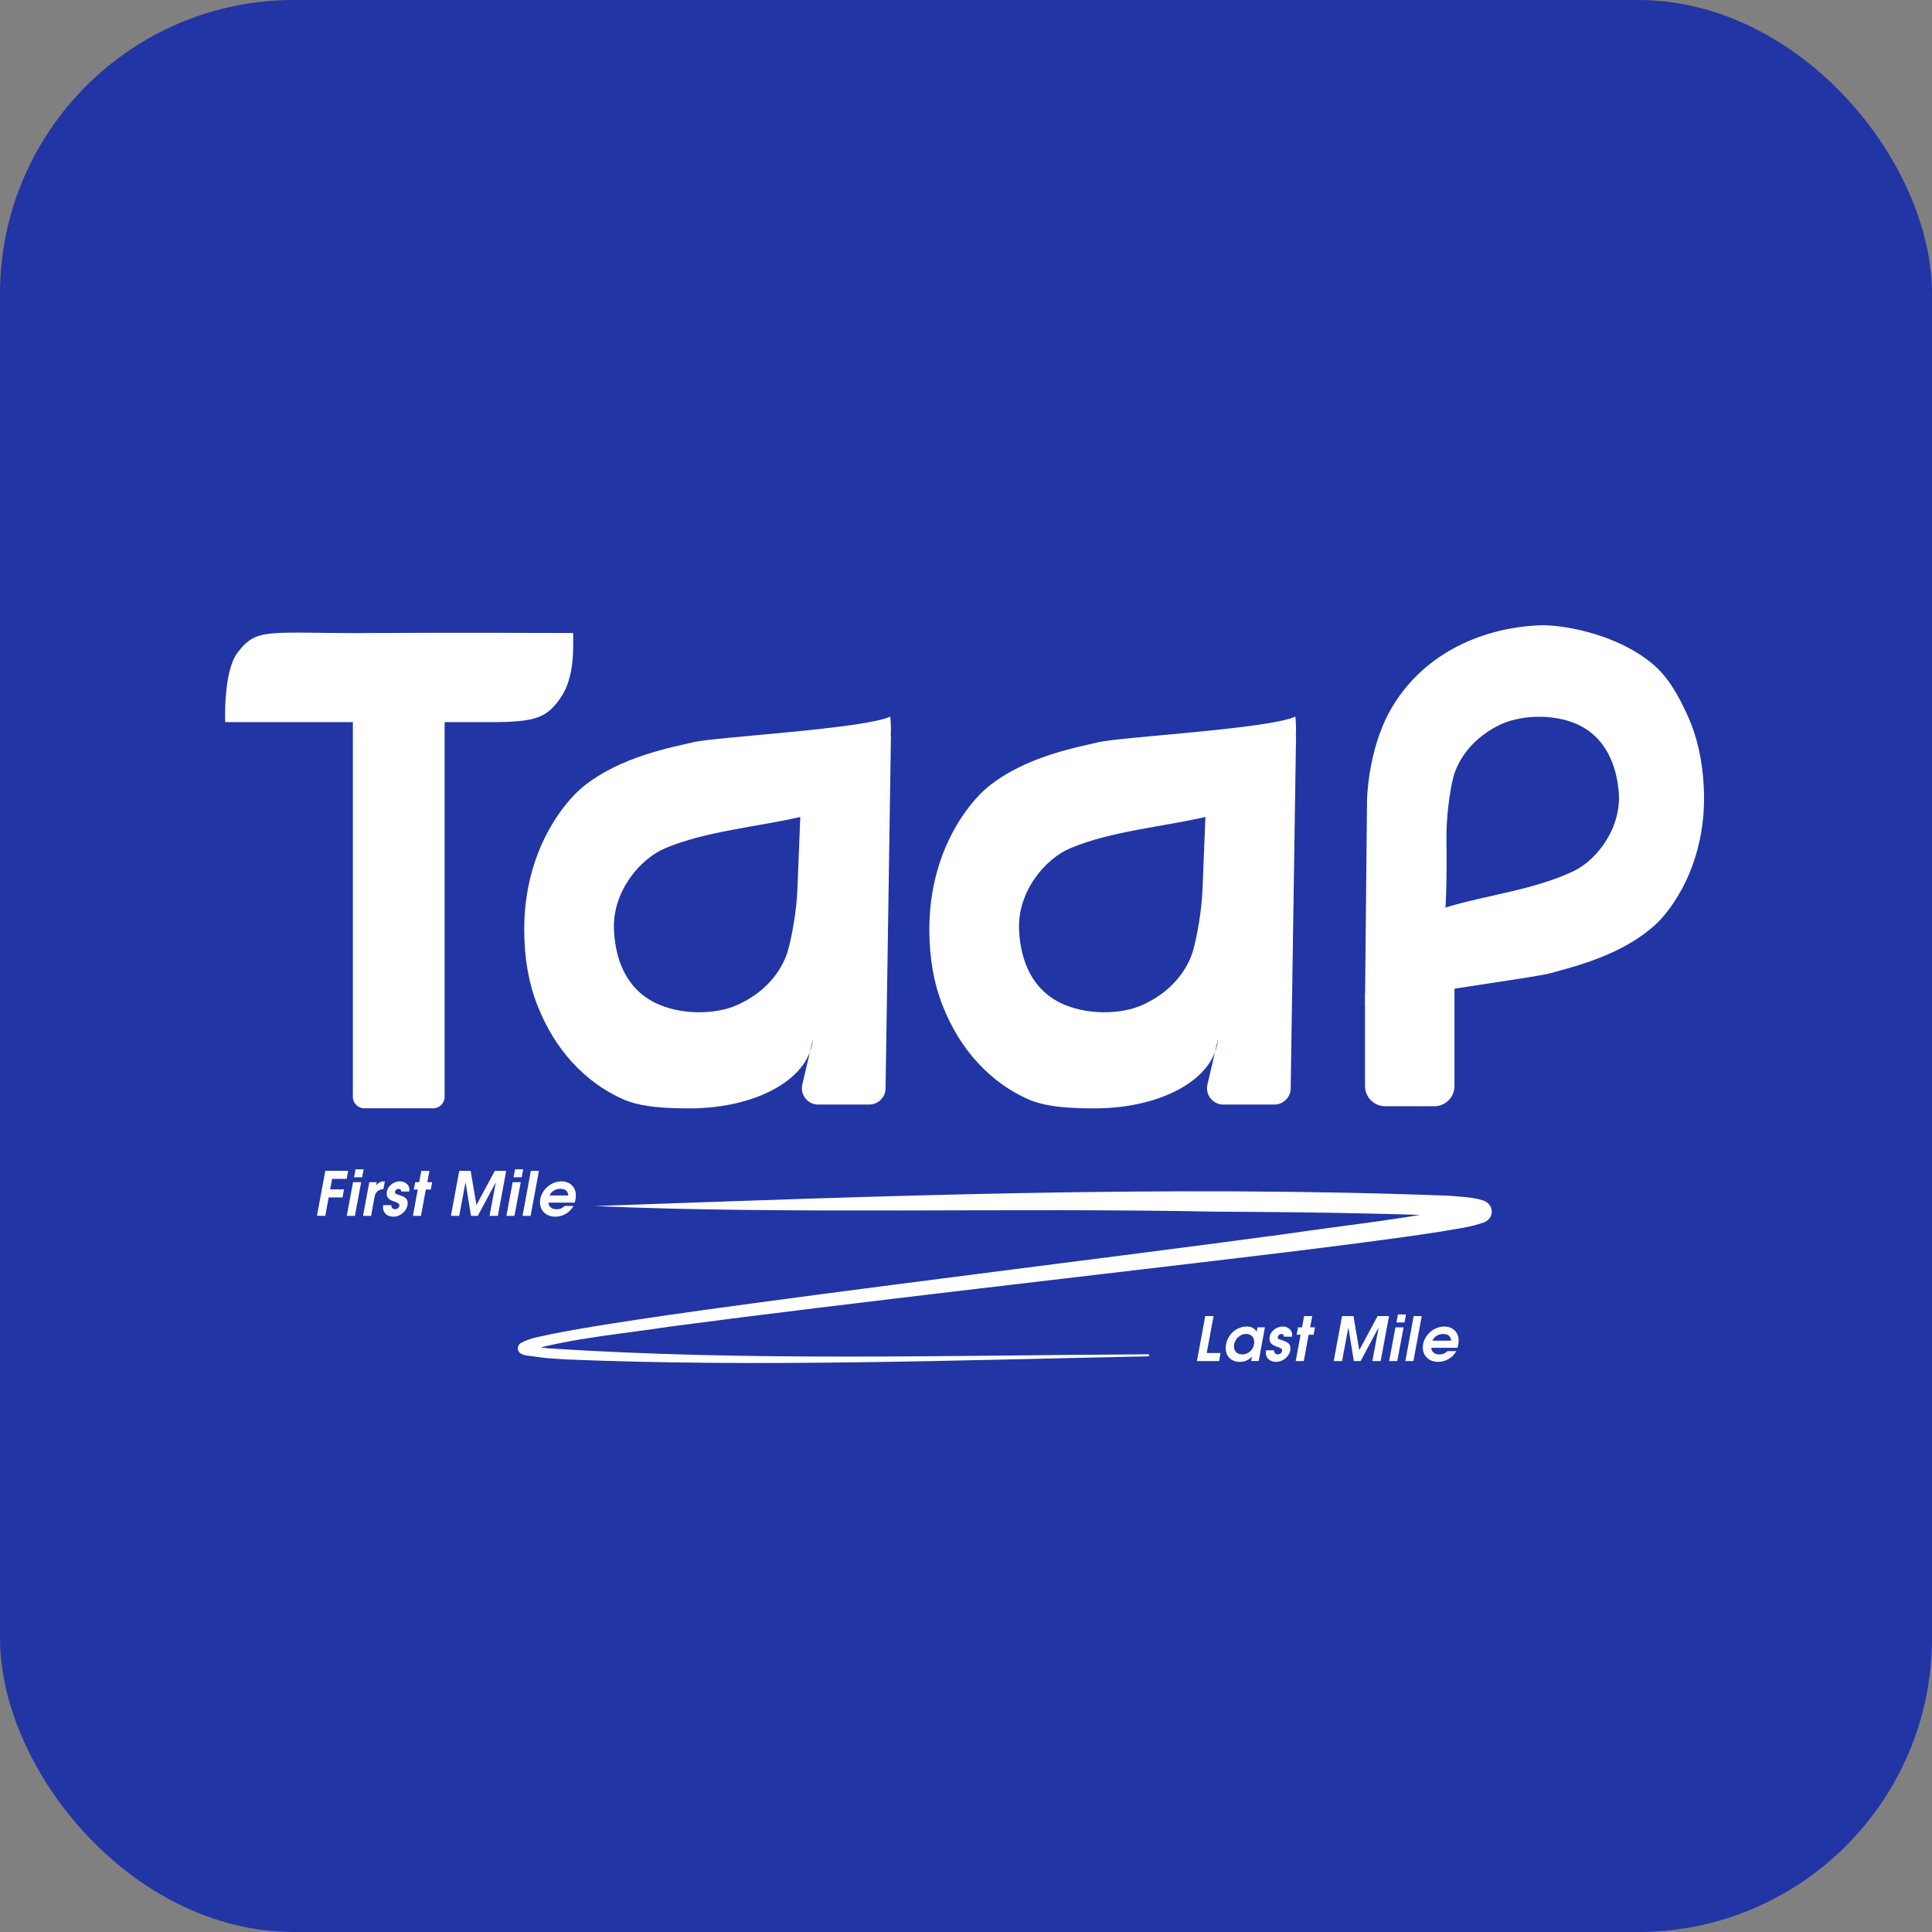 <svg width="203" height="203" viewBox="0 0 203 203" fill="none" xmlns="http://www.w3.org/2000/svg">
<rect x="0" y="0" width="203" height="203" fill="#808080" stroke="none"/>
<rect width="203" height="203" rx="30.877" fill="#2135A5"/>
<g clip-path="url(#clip0_410_1971)">
<path d="M24.963 68.565C27.064 65.808 28.184 66.603 39.416 66.512C45.667 66.459 60.222 66.512 60.222 66.512C60.222 67.978 60.425 71.179 58.856 73.392C57.496 75.312 56.392 75.803 52.435 75.872H46.718V115.248C46.718 115.915 46.179 116.454 45.512 116.454H38.28C37.614 116.454 37.075 115.915 37.075 115.248V75.872H23.661C23.661 75.872 23.443 70.56 24.963 68.565Z" fill="white"/>
<path d="M136.154 77.339C136.196 76.709 136.18 76.027 136.111 75.296C133.359 76.576 117.721 77.44 115.481 77.973C113.231 78.512 107.721 79.472 103.769 82.715C101.924 84.235 97.647 89.275 97.647 97.664C97.647 100.64 98.116 103.291 99.028 105.622C99.951 107.963 101.172 109.968 102.708 111.638C104.249 113.312 106.015 114.603 108.02 115.494C110.025 116.39 112.804 116.448 114.927 116.459C121.017 116.486 126.319 114.144 127.668 110.534L127.983 109.163C127.946 109.643 127.839 110.096 127.668 110.534L126.868 113.958C126.618 115.03 127.434 116.059 128.538 116.059H133.898C134.836 116.059 135.599 115.307 135.615 114.374L136.18 77.275C136.18 77.275 136.17 77.296 136.154 77.339ZM126.356 93.334C126.271 95.749 125.754 98.507 125.338 99.947C124.9 101.414 123.54 104.016 120.047 105.59C117.663 106.662 113.983 106.646 111.401 105.366C107.663 103.515 107.156 99.536 107.076 97.675C106.905 93.664 109.833 90.219 112.473 89.12C116.708 87.333 122.095 86.891 126.655 85.84C126.58 87.557 126.474 90.224 126.356 93.334Z" fill="white"/>
<path d="M93.587 77.339C93.63 76.709 93.614 76.027 93.545 75.296C90.793 76.576 75.155 77.44 72.915 77.973C70.664 78.512 65.155 79.472 61.203 82.715C59.358 84.235 55.08 89.275 55.08 97.664C55.08 100.64 55.549 103.291 56.461 105.622C57.384 107.963 58.605 109.968 60.142 111.638C61.683 113.312 63.448 114.603 65.454 115.494C67.459 116.39 70.238 116.448 72.36 116.459C78.451 116.486 83.752 114.144 85.102 110.534L85.416 109.163C85.379 109.643 85.272 110.096 85.102 110.534L84.302 113.958C84.051 115.03 84.867 116.059 85.971 116.059H91.331C92.27 116.059 93.033 115.307 93.049 114.374L93.614 77.275C93.614 77.275 93.603 77.296 93.587 77.339ZM83.79 93.334C83.704 95.749 83.187 98.507 82.771 99.947C82.334 101.414 80.974 104.016 77.48 105.59C75.096 106.662 71.416 106.646 68.835 105.366C65.096 103.515 64.59 99.536 64.51 97.675C64.339 93.664 67.267 90.219 69.907 89.12C74.142 87.333 79.528 86.891 84.088 85.84C84.014 87.557 83.907 90.224 83.79 93.334Z" fill="white"/>
<path d="M143.471 104.47C143.471 104.47 143.444 104.486 143.434 104.491L143.423 105.686V105.739C143.423 105.739 143.62 105.126 143.972 104.23C143.706 104.342 143.546 104.427 143.471 104.47Z" fill="white"/>
<path d="M179.023 82.736C178.885 79.915 178.33 77.418 177.349 75.248C176.367 73.072 175.247 71.077 173.583 69.706C169.557 66.41 163.786 65.61 161.775 65.701C155.295 65.978 149.3 68.965 146.111 74.576C143.706 78.811 143.636 84.08 143.636 84.08L143.434 104.491C143.434 104.491 143.434 104.758 143.455 104.752C143.428 105.216 143.423 105.739 143.423 105.739V114.112C143.423 115.286 144.372 116.235 145.546 116.235H150.703C151.876 116.235 152.826 115.286 152.826 114.112V103.883C157.327 103.174 161.924 102.544 163.007 102.23C165.119 101.622 170.303 100.459 173.903 97.189C175.583 95.669 179.407 90.693 179.023 82.736ZM165.354 91.525C161.188 93.52 156.047 94.064 151.796 95.382C151.855 95.35 151.882 95.328 151.882 95.328C151.882 95.328 152.047 93.328 151.983 88.155C151.956 85.861 152.324 83.221 152.66 81.835C152.996 80.421 154.17 77.899 157.407 76.245C159.62 75.115 163.119 74.965 165.62 76.058C169.258 77.643 169.919 81.387 170.079 83.157C170.421 86.955 167.802 90.352 165.354 91.525Z" fill="white"/>
<path d="M34.898 123.872L34.685 124.971H36.146L35.992 125.814H34.536L34.178 127.75H33.304L34.178 123.024H36.584L36.429 123.867H34.898V123.872Z" fill="white"/>
<path d="M37.289 127.755H36.435L37.097 124.214H37.95L37.289 127.755ZM38.046 123.702H37.198L37.358 122.859H38.206L38.046 123.702Z" fill="white"/>
<path d="M40.275 124.95C39.774 124.955 39.427 125.275 39.352 125.787L38.99 127.755H38.142L38.803 124.214H39.582L39.518 124.56C39.795 124.23 40.019 124.118 40.435 124.134L40.28 124.955L40.275 124.95Z" fill="white"/>
<path d="M41.33 127.84C40.69 127.84 40.247 127.451 40.247 126.88C40.247 126.811 40.252 126.726 40.258 126.63H41.116C41.122 126.912 41.266 127.056 41.511 127.056C41.756 127.056 41.964 126.87 41.964 126.646C41.964 126.48 41.874 126.411 41.442 126.256C40.823 126.038 40.636 125.835 40.636 125.387C40.636 124.71 41.282 124.128 42.044 124.128C42.567 124.128 43.015 124.507 43.015 124.95C43.015 125.014 43.01 125.099 42.994 125.195H42.162C42.156 125.008 42.06 124.912 41.879 124.912C41.682 124.912 41.506 125.078 41.506 125.264C41.506 125.398 41.506 125.43 42.028 125.595C42.636 125.792 42.834 126 42.834 126.422C42.834 127.168 42.119 127.84 41.319 127.84H41.33Z" fill="white"/>
<path d="M45.256 124.987H44.744L44.232 127.755H43.384L43.896 124.987H43.48L43.629 124.214H44.045L44.264 123.03H45.117L44.898 124.214H45.41L45.261 124.987H45.256Z" fill="white"/>
<path d="M51.437 127.755L52.098 124.214L50.205 127.755H49.49L48.914 124.214L48.253 127.755H47.378L48.253 123.03H49.453L50.061 126.614L51.986 123.03H53.186L52.311 127.755H51.437Z" fill="white"/>
<path d="M54.056 127.755H53.208L53.869 124.214H54.717L54.056 127.755ZM54.813 123.702H53.96L54.12 122.859H54.973L54.813 123.702Z" fill="white"/>
<path d="M55.751 127.755H54.903L55.778 123.03H56.626L55.751 127.755Z" fill="white"/>
<path d="M57.634 126.363C57.634 126.774 57.981 127.062 58.466 127.062C58.824 127.062 59.085 126.955 59.33 126.71H60.258C59.874 127.414 59.144 127.84 58.344 127.84C57.4 127.84 56.738 127.222 56.738 126.331C56.738 125.174 57.805 124.128 58.989 124.128C59.88 124.128 60.504 124.726 60.504 125.568C60.504 125.878 60.461 126.166 60.376 126.363H57.629H57.634ZM58.856 124.912C58.365 124.912 57.917 125.195 57.746 125.611H59.709C59.682 125.152 59.394 124.912 58.85 124.912H58.856Z" fill="white"/>
<path d="M125.764 143.009L126.639 138.284H127.513L126.793 142.166H128.244L128.089 143.009H125.759H125.764Z" fill="white"/>
<path d="M131.466 143.009L131.552 142.55C131.157 142.929 130.773 143.094 130.272 143.094C129.376 143.094 128.789 142.518 128.789 141.649C128.789 140.417 129.792 139.382 130.997 139.382C131.498 139.382 131.834 139.564 132.042 139.937L132.128 139.462H132.906L132.256 143.004H131.477L131.466 143.009ZM130.928 140.161C130.25 140.161 129.658 140.769 129.658 141.473C129.658 141.985 130 142.31 130.522 142.31C131.226 142.31 131.781 141.756 131.781 141.004C131.781 140.486 131.45 140.161 130.922 140.161H130.928Z" fill="white"/>
<path d="M134.085 143.094C133.445 143.094 133.002 142.705 133.002 142.134C133.002 142.065 133.007 141.98 133.013 141.884H133.871C133.877 142.166 134.021 142.31 134.266 142.31C134.511 142.31 134.719 142.124 134.719 141.9C134.719 141.734 134.629 141.665 134.197 141.51C133.578 141.292 133.391 141.089 133.391 140.641C133.391 139.964 134.037 139.382 134.799 139.382C135.322 139.382 135.77 139.761 135.77 140.204C135.77 140.268 135.765 140.353 135.749 140.449H134.917C134.911 140.262 134.815 140.166 134.634 140.166C134.437 140.166 134.261 140.332 134.261 140.518C134.261 140.652 134.261 140.684 134.783 140.849C135.391 141.046 135.589 141.254 135.589 141.676C135.589 142.422 134.874 143.094 134.074 143.094H134.085Z" fill="white"/>
<path d="M138.016 140.241H137.504L136.992 143.009H136.144L136.656 140.241H136.24L136.389 139.468H136.805L137.024 138.284H137.877L137.658 139.468H138.17L138.021 140.241H138.016Z" fill="white"/>
<path d="M144.197 143.009L144.859 139.468L142.965 143.009H142.251L141.675 139.468L141.013 143.009H140.139L141.013 138.284H142.213L142.821 141.868L144.747 138.284H145.947L145.072 143.009H144.197Z" fill="white"/>
<path d="M146.815 143.009H145.962L146.623 139.467H147.477L146.815 143.009ZM147.573 138.955H146.725L146.885 138.113H147.733L147.573 138.955Z" fill="white"/>
<path d="M148.511 143.009H147.663L148.538 138.284H149.386L148.511 143.009Z" fill="white"/>
<path d="M150.394 141.617C150.394 142.028 150.741 142.316 151.226 142.316C151.583 142.316 151.845 142.209 152.09 141.964H153.018C152.634 142.668 151.903 143.094 151.103 143.094C150.154 143.094 149.498 142.476 149.498 141.585C149.498 140.428 150.565 139.382 151.749 139.382C152.639 139.382 153.263 139.98 153.263 140.822C153.263 141.132 153.221 141.42 153.135 141.617H150.394ZM151.615 140.166C151.125 140.166 150.677 140.449 150.511 140.865H152.474C152.447 140.406 152.159 140.166 151.615 140.166Z" fill="white"/>
<path d="M62.462 126.726C92.377 125.665 122.345 124.507 152.276 125.638C153.482 125.755 154.682 125.761 155.876 126.145C155.93 126.161 156.068 126.23 156.17 126.289C156.212 126.305 156.367 126.427 156.442 126.518C156.954 127.089 156.831 128.038 155.967 128.427C154.436 128.982 152.98 129.11 151.444 129.398C146.036 130.235 140.639 130.891 135.236 131.563C116.788 133.803 88.819 136.945 70.441 139.382C65.465 140.145 60.366 140.571 55.507 141.91C55.443 141.937 55.363 141.974 55.347 141.985C55.358 141.979 55.368 141.969 55.379 141.953C55.379 141.953 55.459 141.851 55.459 141.787C55.48 141.723 55.48 141.542 55.411 141.457C55.384 141.403 55.336 141.35 55.294 141.323C55.267 141.318 55.315 141.329 55.331 141.334C55.379 141.35 55.438 141.366 55.518 141.377L57.48 141.665C78.489 143.046 99.598 142.406 120.644 142.299C120.703 142.299 120.751 142.347 120.751 142.406C120.751 142.465 120.703 142.513 120.649 142.513C100.249 142.923 79.822 143.67 59.427 142.838L57.379 142.699L55.304 142.422C55.118 142.385 54.851 142.326 54.67 142.187C54.462 142.054 54.36 141.729 54.424 141.526C54.478 141.323 54.574 141.243 54.696 141.131C55.768 140.518 57.006 140.411 58.168 140.129C62.184 139.345 66.233 138.763 70.281 138.166C88.627 135.542 116.601 132.161 135.007 129.67C141.695 128.673 148.506 128.027 155.06 126.497C154.943 126.555 154.884 126.619 154.804 126.731C154.66 126.918 154.602 127.169 154.628 127.403C154.687 127.819 154.874 127.985 155.044 128.102C151.796 127.622 147.636 127.627 144.047 127.515C138.623 127.387 133.188 127.339 127.753 127.313C106.228 126.875 83.401 127.617 62.483 126.726H62.462Z" fill="white"/>
</g>
<defs>
<clipPath id="clip0_410_1971">
<rect width="155.399" height="77.521" fill="white" transform="translate(23.65 65.696)"/>
</clipPath>
</defs>
</svg>
